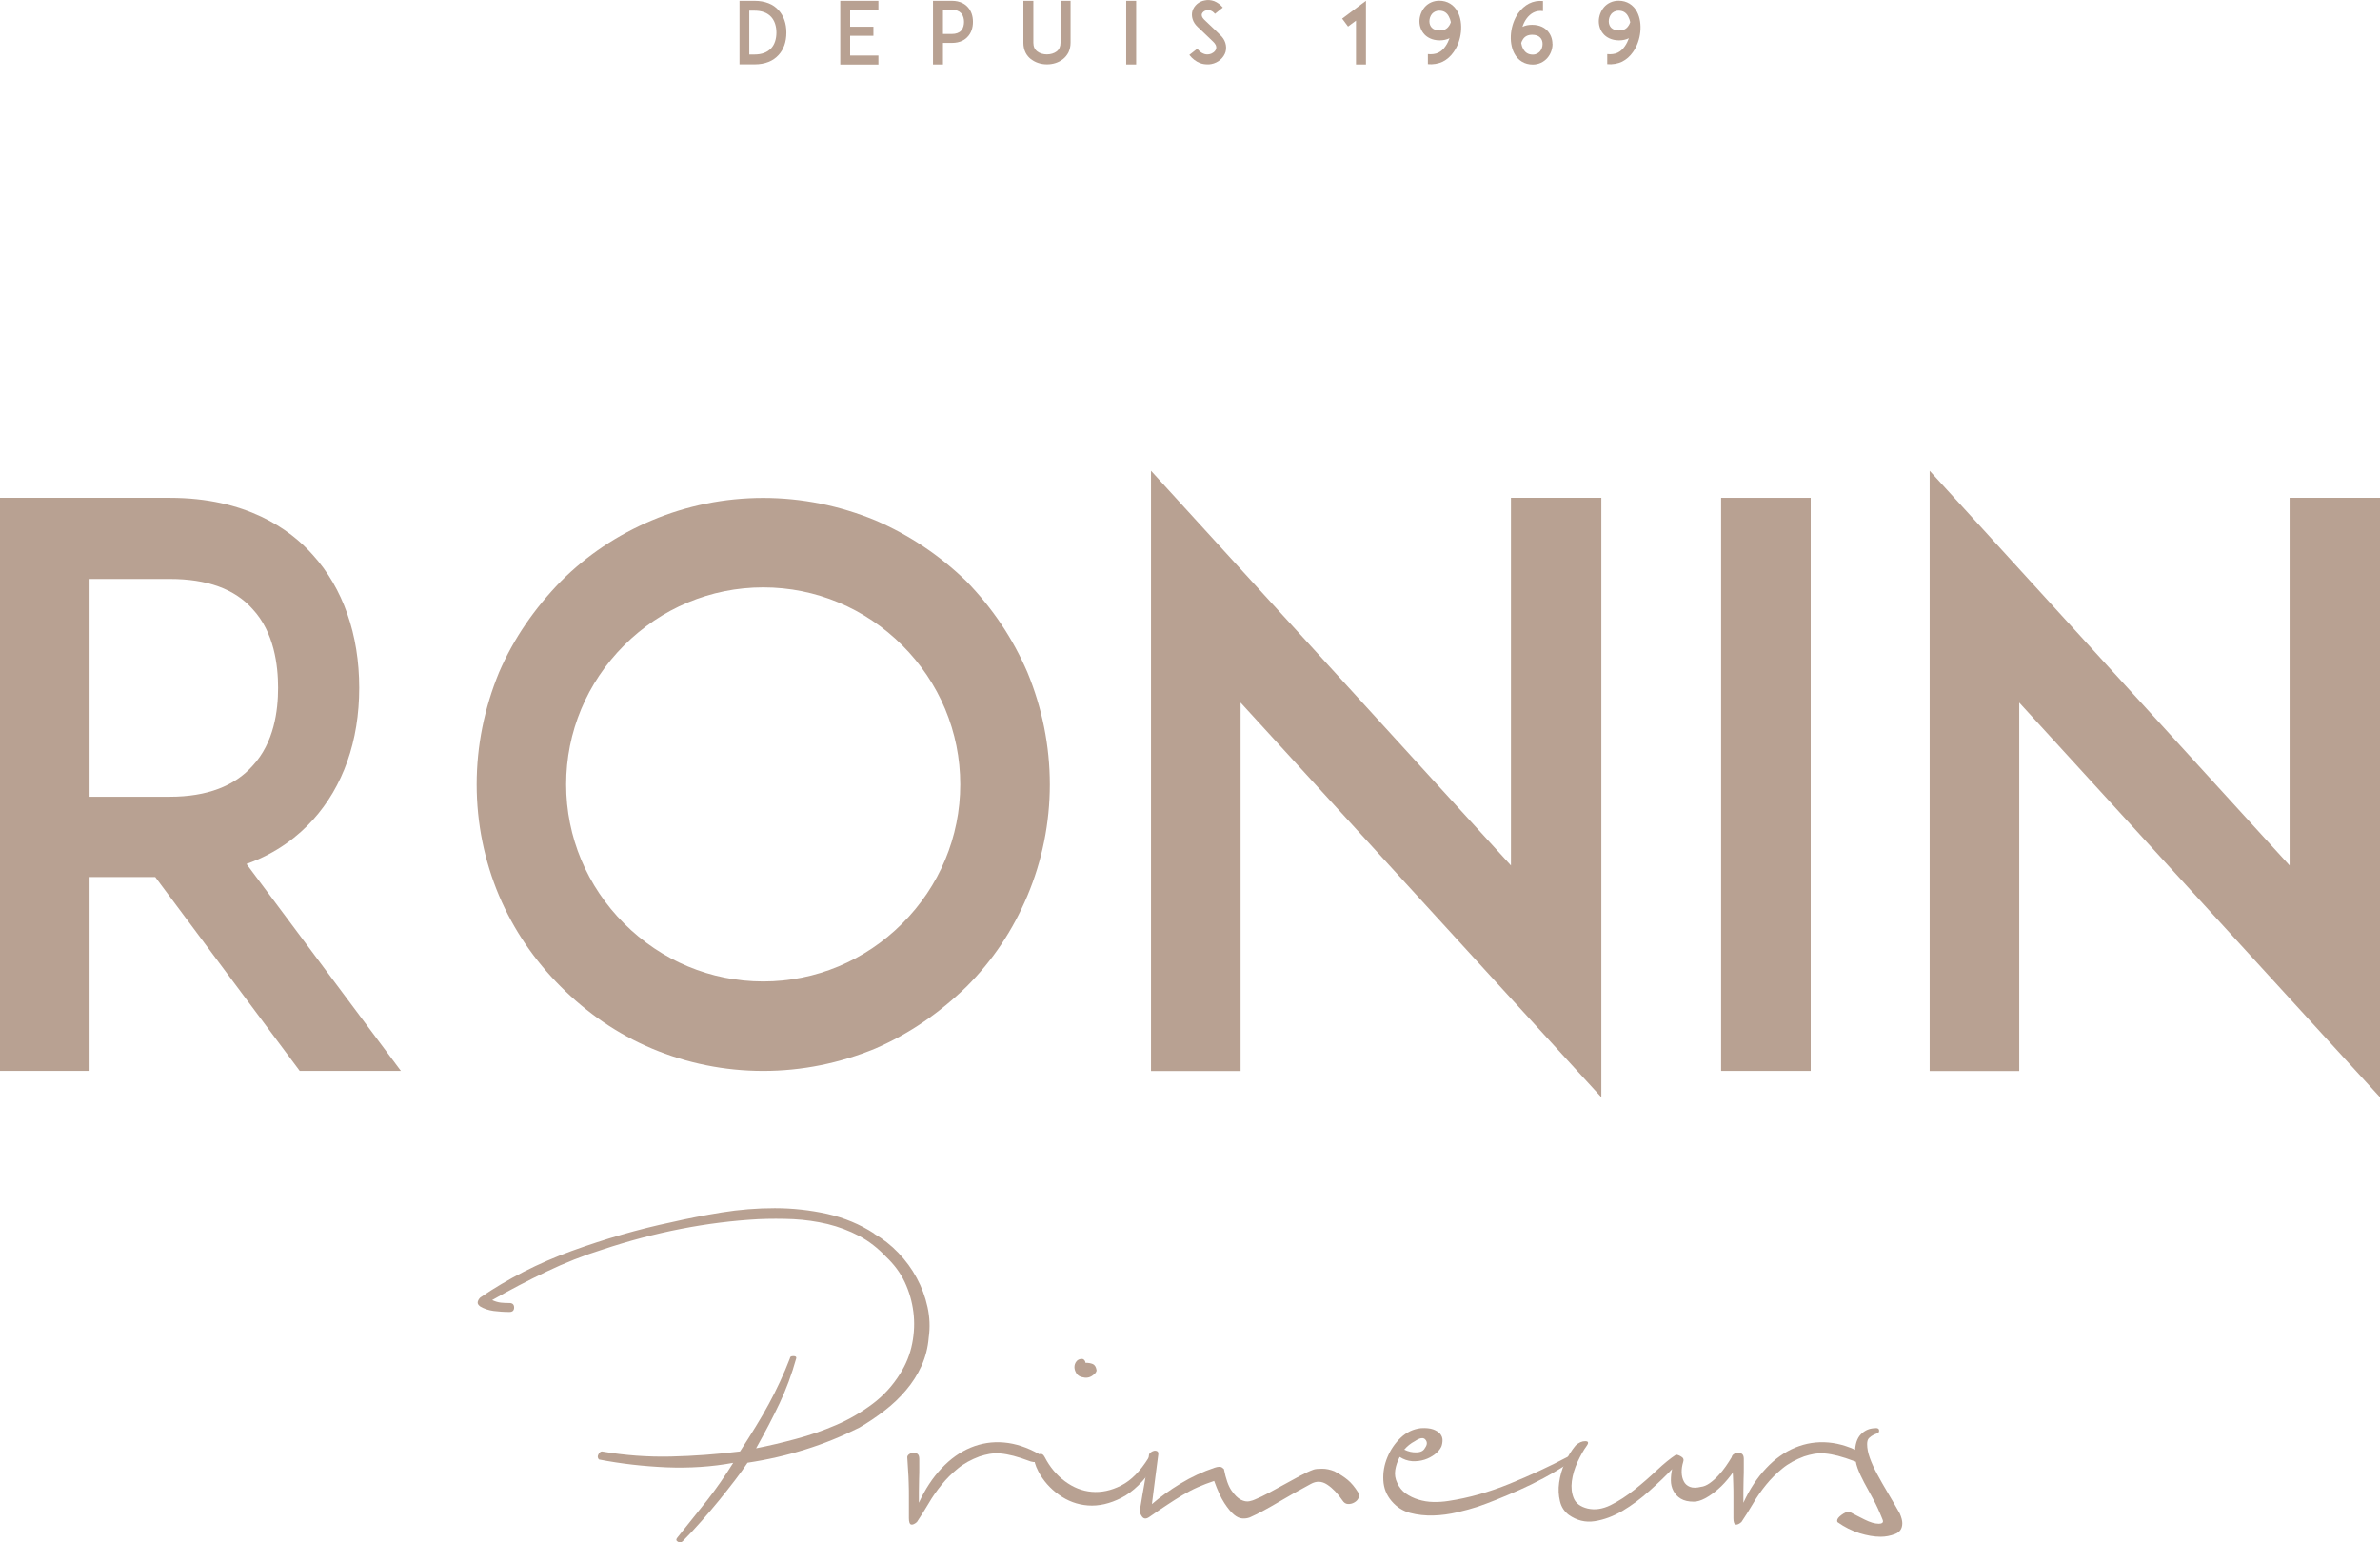 <?xml version="1.0" encoding="UTF-8"?>
<svg id="Groupe_2" data-name="Groupe 2" xmlns="http://www.w3.org/2000/svg" viewBox="0 0 234.07 151.7">
  <defs>
    <style>
      .cls-1 {
        fill: #b8a192;
      }
    </style>
  </defs>
  <g>
    <path class="cls-1" d="M39.43,105.34h-9.95l-14.21-19.07h-6.46v19.07H0V48.97H16.71c7.45,0,11.78,3.04,14.06,5.62,2.96,3.27,4.56,7.83,4.56,13.07s-1.6,9.72-4.56,12.99c-1.37,1.52-3.5,3.27-6.53,4.33l15.19,20.36Zm-22.72-26.97c3.65,0,6.38-1.06,8.13-3.04,2.13-2.28,2.51-5.47,2.51-7.67s-.38-5.47-2.51-7.75c-1.75-1.98-4.48-2.96-8.13-2.96h-7.9v21.42h7.9Z"/>
    <path class="cls-1" d="M64.12,103.14c-3.42-1.44-6.38-3.5-8.96-6.08s-4.63-5.55-6.08-8.96c-1.44-3.42-2.2-7.14-2.2-10.94s.76-7.52,2.2-11.02c1.44-3.34,3.5-6.31,6.08-8.96,2.58-2.58,5.55-4.56,8.96-6,3.42-1.44,7.14-2.2,10.94-2.2s7.52,.76,11.02,2.2c3.34,1.44,6.31,3.42,8.97,6,2.58,2.66,4.56,5.62,6,8.96,1.44,3.49,2.2,7.22,2.2,11.02s-.76,7.52-2.2,10.94c-1.44,3.42-3.42,6.38-6,8.96-2.66,2.58-5.62,4.63-8.97,6.08-3.49,1.44-7.22,2.2-11.02,2.2s-7.52-.76-10.94-2.2Zm-2.74-39.66c-3.65,3.65-5.7,8.51-5.7,13.68s2.05,10.03,5.7,13.68c3.65,3.65,8.51,5.7,13.68,5.7s10.03-2.05,13.68-5.7c3.65-3.65,5.7-8.51,5.7-13.68s-2.05-10.03-5.7-13.68c-3.65-3.65-8.51-5.7-13.68-5.7s-10.03,2.05-13.68,5.7Z"/>
    <path class="cls-1" d="M122.01,69.11v36.24h-8.81V46.31l35.4,38.82V48.97h8.89v58.96l-35.48-38.82Z"/>
    <path class="cls-1" d="M169.27,105.34V48.97h8.81v56.37h-8.81Z"/>
    <path class="cls-1" d="M198.59,69.11v36.24h-8.81V46.31l35.4,38.82V48.97h8.89v58.96l-35.48-38.82Z"/>
  </g>
  <g>
    <path class="cls-1" d="M85.98,121.36c.86,.5,1.65,1.12,2.37,1.87,.72,.75,1.33,1.58,1.81,2.48,.49,.9,.84,1.85,1.06,2.85s.26,2,.12,3c-.08,1-.32,1.93-.71,2.79-.39,.86-.9,1.66-1.52,2.39-.62,.74-1.33,1.41-2.12,2.02s-1.62,1.17-2.48,1.67c-1.72,.86-3.48,1.58-5.29,2.14-1.8,.57-3.71,1.01-5.7,1.31-.33,.5-.74,1.07-1.23,1.71-.49,.64-1.01,1.3-1.56,1.98-.56,.68-1.14,1.37-1.75,2.06-.61,.69-1.22,1.35-1.83,1.96-.14,.14-.3,.16-.48,.06-.18-.1-.2-.23-.06-.4,1.05-1.3,2.03-2.53,2.94-3.68,.9-1.15,1.75-2.38,2.56-3.68-2.11,.39-4.3,.53-6.56,.44-2.26-.1-4.48-.35-6.64-.77-.14-.14-.16-.31-.06-.5,.1-.19,.22-.29,.35-.29,2.28,.39,4.53,.55,6.77,.5s4.5-.22,6.81-.5c.55-.86,1.07-1.67,1.54-2.44,.47-.76,.9-1.51,1.29-2.23,.39-.72,.76-1.45,1.1-2.19,.35-.74,.67-1.51,.98-2.31,0-.14,.11-.21,.33-.21s.32,.07,.29,.21c-.44,1.58-.99,3.06-1.64,4.43-.65,1.37-1.42,2.85-2.31,4.43,1.25-.25,2.55-.55,3.91-.92,1.36-.36,2.68-.82,3.96-1.37,1.28-.55,2.46-1.24,3.56-2.06,1.1-.82,2-1.81,2.73-2.98,.58-.92,.98-1.9,1.19-2.96,.21-1.05,.25-2.1,.12-3.12s-.41-2-.85-2.94c-.44-.93-1.06-1.75-1.83-2.48-.81-.86-1.69-1.55-2.66-2.06-.97-.51-2.01-.9-3.1-1.17-1.1-.26-2.22-.42-3.37-.48-1.15-.05-2.3-.05-3.43,0-2.53,.14-5.07,.46-7.64,.96-2.57,.5-5.14,1.18-7.72,2.04-1.86,.58-3.69,1.3-5.5,2.17-1.8,.86-3.58,1.79-5.33,2.79,.31,.14,.59,.22,.85,.25,.26,.03,.55,.04,.85,.04s.46,.15,.46,.44-.15,.44-.46,.44c-.55,0-1.08-.04-1.56-.1-.49-.07-.92-.21-1.31-.44-.19-.14-.28-.28-.25-.44,.03-.15,.11-.3,.25-.44,2.72-1.86,5.72-3.39,8.99-4.58,3.28-1.19,6.55-2.14,9.83-2.83,1.55-.36,3.2-.68,4.93-.96,1.73-.28,3.48-.42,5.22-.42s3.46,.19,5.14,.56c1.68,.38,3.23,1.02,4.64,1.94Z"/>
    <path class="cls-1" d="M102.18,143.05c.17,.08,.25,.18,.25,.29s-.05,.21-.15,.29c-.1,.08-.23,.14-.4,.17-.17,.03-.33,.01-.5-.04-.67-.25-1.24-.44-1.71-.56-.47-.12-.9-.2-1.29-.23-.39-.03-.74-.01-1.06,.04-.32,.06-.65,.14-.98,.25-.83,.31-1.55,.7-2.14,1.19-.6,.49-1.13,1.02-1.6,1.6-.47,.58-.9,1.19-1.27,1.83-.38,.64-.76,1.25-1.15,1.83-.22,.19-.41,.28-.56,.25-.15-.03-.23-.24-.23-.62v-1.98c0-.54,0-1.03-.02-1.48-.01-.44-.03-.86-.06-1.25-.03-.39-.06-.82-.08-1.29,0-.11,.06-.21,.17-.29,.11-.08,.24-.13,.4-.15,.15-.01,.29,.02,.42,.1,.12,.08,.19,.25,.19,.5v.85c0,.35,0,.72-.02,1.12-.01,.4-.02,.81-.02,1.23v1.12c.61-1.33,1.35-2.46,2.23-3.39,.87-.93,1.83-1.61,2.87-2.04,1.04-.43,2.13-.6,3.27-.5,1.14,.1,2.29,.48,3.46,1.14Z"/>
    <path class="cls-1" d="M112.96,143.42c.14-.25,.26-.38,.35-.38s.17,.07,.23,.21c.06,.14,.08,.31,.08,.5s-.04,.35-.12,.46c-1,1.5-2.07,2.54-3.21,3.12s-2.23,.83-3.29,.75c-1.06-.08-2.01-.44-2.87-1.06-.86-.62-1.53-1.38-2-2.27-.33-.64-.46-1.11-.38-1.42,.08-.11,.24-.21,.46-.29s.4,.01,.54,.29c.5,.97,1.16,1.76,1.98,2.37,.82,.61,1.7,.96,2.64,1.04,.94,.08,1.91-.12,2.89-.62,.98-.5,1.88-1.4,2.69-2.71Zm-6.2-9.37c.28,0,.51,.04,.71,.12,.19,.08,.32,.28,.37,.58,.03,.17-.1,.35-.4,.56s-.63,.26-1.02,.15c-.25-.06-.44-.18-.56-.38-.12-.19-.19-.4-.19-.6s.06-.4,.19-.56c.12-.17,.31-.25,.56-.25,.11,0,.21,.07,.29,.21,.03,.06,.04,.11,.04,.17Z"/>
    <path class="cls-1" d="M133.57,146.79c.11,.19,.12,.38,.04,.56-.08,.18-.22,.33-.42,.44-.19,.11-.4,.16-.62,.15-.22-.01-.4-.13-.54-.35-.47-.69-.97-1.21-1.5-1.56-.53-.35-1.07-.37-1.62-.06-1.14,.61-2.22,1.22-3.25,1.83s-1.94,1.1-2.75,1.46c-.22,.08-.46,.12-.73,.1-.26-.01-.54-.14-.83-.38-.29-.24-.6-.62-.94-1.14s-.67-1.25-1-2.17c-.58,.19-1.12,.4-1.62,.62-.5,.22-.99,.48-1.48,.77-.49,.29-.99,.61-1.52,.96-.53,.35-1.11,.74-1.75,1.19-.31,.22-.55,.21-.73-.04-.18-.25-.24-.49-.19-.71,.08-.53,.16-.99,.23-1.39,.07-.4,.14-.8,.21-1.19,.07-.39,.14-.8,.21-1.23,.07-.43,.15-.94,.23-1.52,0-.08,.05-.17,.15-.25,.1-.08,.21-.14,.33-.17,.12-.03,.24-.01,.33,.04,.1,.06,.13,.18,.1,.37-.11,.81-.21,1.55-.29,2.23-.08,.68-.19,1.55-.33,2.6,.8-.69,1.74-1.37,2.81-2.02,1.07-.65,2.19-1.17,3.35-1.56,.33-.11,.57-.12,.71-.04,.08,.06,.15,.11,.21,.17,.19,.97,.44,1.68,.75,2.12,.31,.44,.61,.74,.92,.9,.3,.15,.58,.2,.83,.15,.25-.06,.43-.11,.54-.17,.42-.17,.88-.39,1.4-.67,.51-.28,1.03-.56,1.56-.85,.53-.29,1.03-.57,1.52-.83,.49-.26,.92-.46,1.31-.6,.19-.06,.48-.08,.85-.08s.77,.08,1.19,.25c.53,.28,.96,.56,1.31,.85,.35,.29,.69,.7,1.02,1.23Z"/>
    <path class="cls-1" d="M154.22,143.3c.14-.17,.23-.13,.27,.1,.04,.24-.05,.42-.27,.56-1.58,1.03-3.18,1.89-4.79,2.6-1.61,.71-2.97,1.26-4.08,1.64-.58,.19-1.26,.38-2.04,.56-.78,.18-1.56,.29-2.35,.31s-1.55-.06-2.27-.25c-.72-.19-1.33-.58-1.83-1.17s-.77-1.26-.81-2.04c-.04-.78,.09-1.53,.4-2.27,.31-.74,.74-1.37,1.31-1.92,.57-.54,1.23-.85,1.98-.94,.5-.03,.9,.01,1.21,.12,.3,.11,.53,.26,.69,.44,.15,.18,.23,.39,.23,.62s-.04,.45-.12,.65c-.14,.28-.35,.53-.65,.75-.29,.22-.62,.4-1,.52-.38,.12-.78,.17-1.21,.15-.43-.03-.84-.17-1.23-.42-.22,.42-.37,.85-.44,1.29-.07,.44,0,.86,.19,1.25,.19,.44,.48,.8,.85,1.06s.79,.46,1.25,.6c.46,.14,.94,.22,1.44,.23,.5,.01,1-.02,1.5-.1,2-.3,4-.87,6.02-1.69,2.01-.82,3.93-1.71,5.77-2.68Zm-15.07-1.54c-.42,.22-.76,.5-1.04,.83,.39,.19,.79,.29,1.21,.27,.42-.01,.69-.16,.83-.44,.22-.3,.24-.58,.04-.81-.19-.24-.54-.19-1.04,.15Z"/>
    <path class="cls-1" d="M171.24,143.55c-.31,.55-.65,1.09-1.04,1.6-.39,.51-.8,.96-1.23,1.33-.43,.38-.85,.67-1.27,.9-.42,.22-.79,.33-1.12,.33-.53,0-.95-.1-1.27-.29-.32-.19-.56-.45-.73-.77s-.25-.67-.25-1.04,.04-.74,.12-1.1c-.64,.67-1.38,1.38-2.23,2.14-.85,.76-1.73,1.42-2.64,1.96-.92,.54-1.83,.88-2.75,1.02s-1.76-.07-2.54-.62c-.44-.33-.74-.78-.87-1.35-.14-.57-.17-1.18-.08-1.83s.27-1.3,.56-1.94,.65-1.21,1.06-1.71c.31-.28,.62-.42,.94-.42s.37,.15,.15,.46c-.31,.42-.6,.94-.9,1.58-.29,.64-.48,1.27-.56,1.89-.08,.62-.02,1.19,.19,1.69,.21,.5,.66,.83,1.35,1,.72,.17,1.48,.06,2.27-.33s1.57-.9,2.35-1.52c.78-.62,1.51-1.26,2.21-1.92,.69-.65,1.32-1.16,1.87-1.52,.14,0,.31,.06,.52,.19,.21,.12,.27,.3,.19,.52-.11,.36-.16,.71-.15,1.04,.01,.33,.08,.62,.21,.87,.12,.25,.33,.43,.6,.54,.28,.11,.64,.11,1.08,0,.28-.03,.56-.15,.85-.35s.58-.46,.85-.75c.28-.29,.53-.6,.75-.92,.22-.32,.42-.62,.58-.9,.19-.19,.42-.27,.69-.23,.26,.04,.34,.19,.23,.44Z"/>
    <path class="cls-1" d="M183.27,143.05c.17,.08,.25,.18,.25,.29s-.05,.21-.15,.29c-.1,.08-.23,.14-.4,.17-.17,.03-.33,.01-.5-.04-.67-.25-1.24-.44-1.71-.56-.47-.12-.9-.2-1.29-.23-.39-.03-.74-.01-1.06,.04-.32,.06-.65,.14-.98,.25-.83,.31-1.55,.7-2.14,1.19-.6,.49-1.13,1.02-1.6,1.6-.47,.58-.9,1.19-1.27,1.83-.38,.64-.76,1.25-1.15,1.83-.22,.19-.41,.28-.56,.25-.15-.03-.23-.24-.23-.62v-1.98c0-.54,0-1.03-.02-1.48-.01-.44-.03-.86-.06-1.25-.03-.39-.06-.82-.08-1.29,0-.11,.06-.21,.17-.29,.11-.08,.24-.13,.4-.15,.15-.01,.29,.02,.42,.1,.12,.08,.19,.25,.19,.5v.85c0,.35,0,.72-.02,1.12-.01,.4-.02,.81-.02,1.23v1.12c.61-1.33,1.35-2.46,2.23-3.39,.87-.93,1.83-1.61,2.87-2.04,1.04-.43,2.13-.6,3.27-.5,1.14,.1,2.29,.48,3.46,1.14Z"/>
    <path class="cls-1" d="M184.48,140.47c.22,0,.33,.08,.33,.25,0,.14-.06,.23-.19,.27-.12,.04-.26,.1-.4,.17-.14,.07-.27,.17-.4,.29s-.19,.33-.19,.6c0,.42,.09,.87,.27,1.37,.18,.5,.42,1.03,.73,1.6,.31,.57,.65,1.18,1.04,1.83s.78,1.33,1.17,2.02c.17,.39,.25,.71,.25,.96,0,.53-.24,.88-.71,1.06-.47,.18-.94,.27-1.42,.27-.64,0-1.33-.12-2.08-.35-.75-.24-1.46-.59-2.12-1.06-.06-.03-.08-.08-.08-.17,0-.17,.14-.35,.42-.56,.28-.21,.51-.31,.71-.31,.08,0,.14,.01,.17,.04,.42,.22,.89,.47,1.42,.73,.53,.26,.98,.4,1.37,.4,.28,0,.42-.08,.42-.25,0-.03,0-.06-.02-.08-.01-.03-.02-.05-.02-.08-.31-.78-.62-1.46-.94-2.04-.32-.58-.61-1.12-.87-1.6-.26-.49-.48-.96-.65-1.42-.17-.46-.25-.96-.25-1.52,0-.8,.19-1.41,.58-1.81s.87-.6,1.46-.6Z"/>
  </g>
  <g>
    <path class="cls-1" d="M77.34,3.21c0,.89-.26,1.65-.76,2.19-.27,.3-.61,.54-1,.69-.4,.16-.86,.24-1.37,.24h-1.48V.08h1.48c.51,0,.96,.08,1.37,.24,.4,.15,.73,.39,1,.69,.5,.55,.76,1.31,.76,2.19Zm-.98,0c0-.64-.18-1.17-.51-1.54-.37-.41-.92-.62-1.65-.62h-.51V5.36h.51c.73,0,1.27-.21,1.65-.62,.33-.36,.51-.9,.51-1.54Z"/>
    <path class="cls-1" d="M83.61,2.63h2.29v.89h-2.29v1.94h2.78v.89h-3.75V.08h3.75V.96h-2.78v1.67Z"/>
    <path class="cls-1" d="M92.59,.08h1.03c.83,0,1.31,.34,1.56,.62,.34,.37,.51,.87,.51,1.45s-.17,1.09-.51,1.45c-.25,.29-.73,.62-1.56,.62h-.88v2.12h-.98V.08h.83Zm2.22,2.07c0-.24-.05-.6-.28-.85-.2-.22-.51-.34-.91-.34h-.88V3.34h.88c.4,0,.71-.11,.91-.33,.23-.25,.28-.61,.28-.86Z"/>
    <path class="cls-1" d="M101.42,5.84c-.25-.19-.43-.41-.56-.67-.14-.29-.21-.61-.21-.95V.08h.98V4.21c0,.37,.13,.66,.39,.85,.24,.19,.58,.29,.95,.29s.71-.11,.95-.29c.25-.19,.38-.48,.38-.85V.08h.99V4.21c0,.35-.08,.67-.21,.95-.14,.26-.32,.49-.56,.67-.41,.32-.96,.5-1.55,.5s-1.14-.18-1.55-.5Z"/>
    <path class="cls-1" d="M110.76,6.34V.08h.98V6.34h-.98Z"/>
    <path class="cls-1" d="M120.54,5.08c-.18,.61-.73,1.09-1.41,1.22-.13,.03-.25,.03-.38,.03-.25,0-.51-.04-.74-.13-.4-.16-.74-.42-1.04-.8l.78-.61c.18,.24,.39,.4,.62,.49,.19,.08,.39,.09,.57,.05,.32-.06,.58-.27,.66-.52,.08-.29-.11-.54-.29-.71-.28-.26-.73-.71-.77-.74l-.77-.73c-.24-.23-.4-.48-.48-.75-.08-.26-.09-.54-.02-.79,.08-.27,.24-.51,.46-.7,.21-.18,.47-.3,.75-.35,.3-.07,.62-.04,.93,.07,.32,.13,.61,.34,.85,.63l-.77,.62c-.32-.39-.65-.39-.83-.35-.22,.04-.4,.19-.46,.36-.03,.12-.03,.31,.24,.57l1.05,1c.15,.15,.34,.33,.47,.46,.27,.24,.46,.52,.55,.82,.09,.29,.1,.59,.02,.88Z"/>
    <path class="cls-1" d="M133.36,6.34V2.03l-.78,.58-.58-.78,2.34-1.75V6.34h-.98Z"/>
    <path class="cls-1" d="M139.6,2.1c0-.5,.19-1,.5-1.38,.36-.42,.88-.65,1.45-.65,.8,0,1.45,.4,1.82,1.11,.57,1.11,.4,2.8-.41,3.94-.29,.42-.65,.73-1.06,.94-.42,.21-.98,.3-1.47,.25v-.99c.34,.04,.75,0,1.03-.14,.27-.13,.51-.35,.7-.63,.17-.24,.3-.51,.4-.79-.29,.14-.61,.21-.96,.21-.78,0-1.25-.32-1.5-.58-.32-.34-.5-.8-.5-1.3Zm.98,0c0,.24,.08,.46,.23,.62,.18,.18,.44,.28,.79,.28,.4,0,.7-.14,.9-.44,.11-.14,.16-.3,.19-.38-.04-.19-.1-.38-.19-.54-.2-.4-.51-.59-.95-.59-.36,0-.58,.17-.71,.31-.16,.19-.26,.46-.26,.73Z"/>
    <path class="cls-1" d="M152.69,4.32c0,.5-.18,1-.5,1.37-.36,.42-.88,.66-1.44,.66-.81,0-1.46-.4-1.83-1.12-.57-1.11-.4-2.79,.4-3.94,.3-.41,.65-.73,1.06-.94,.42-.21,.89-.3,1.37-.25v.99c-.34-.05-.65,0-.93,.14-.26,.13-.5,.34-.7,.62-.17,.24-.3,.51-.39,.79,.28-.14,.61-.2,.95-.2,.78,0,1.25,.31,1.5,.58,.32,.34,.5,.79,.5,1.3Zm-.98,0c0-.25-.08-.47-.23-.62-.18-.19-.44-.28-.79-.28-.41,0-.7,.14-.9,.43-.1,.15-.16,.3-.18,.38,.03,.2,.09,.39,.18,.55,.2,.4,.52,.59,.96,.59,.35,0,.57-.17,.7-.31,.17-.2,.26-.46,.26-.73Z"/>
    <path class="cls-1" d="M157.24,2.1c0-.5,.19-1,.5-1.38,.36-.42,.88-.65,1.45-.65,.8,0,1.45,.4,1.82,1.11,.57,1.11,.4,2.8-.41,3.94-.29,.42-.65,.73-1.06,.94-.42,.21-.98,.3-1.47,.25v-.99c.34,.04,.75,0,1.03-.14,.27-.13,.51-.35,.7-.63,.17-.24,.3-.51,.4-.79-.29,.14-.61,.21-.96,.21-.78,0-1.25-.32-1.5-.58-.32-.34-.5-.8-.5-1.3Zm.98,0c0,.24,.08,.46,.23,.62,.18,.18,.44,.28,.79,.28,.4,0,.7-.14,.9-.44,.11-.14,.16-.3,.19-.38-.04-.19-.1-.38-.19-.54-.2-.4-.51-.59-.95-.59-.36,0-.58,.17-.71,.31-.16,.19-.26,.46-.26,.73Z"/>
  </g>
</svg>